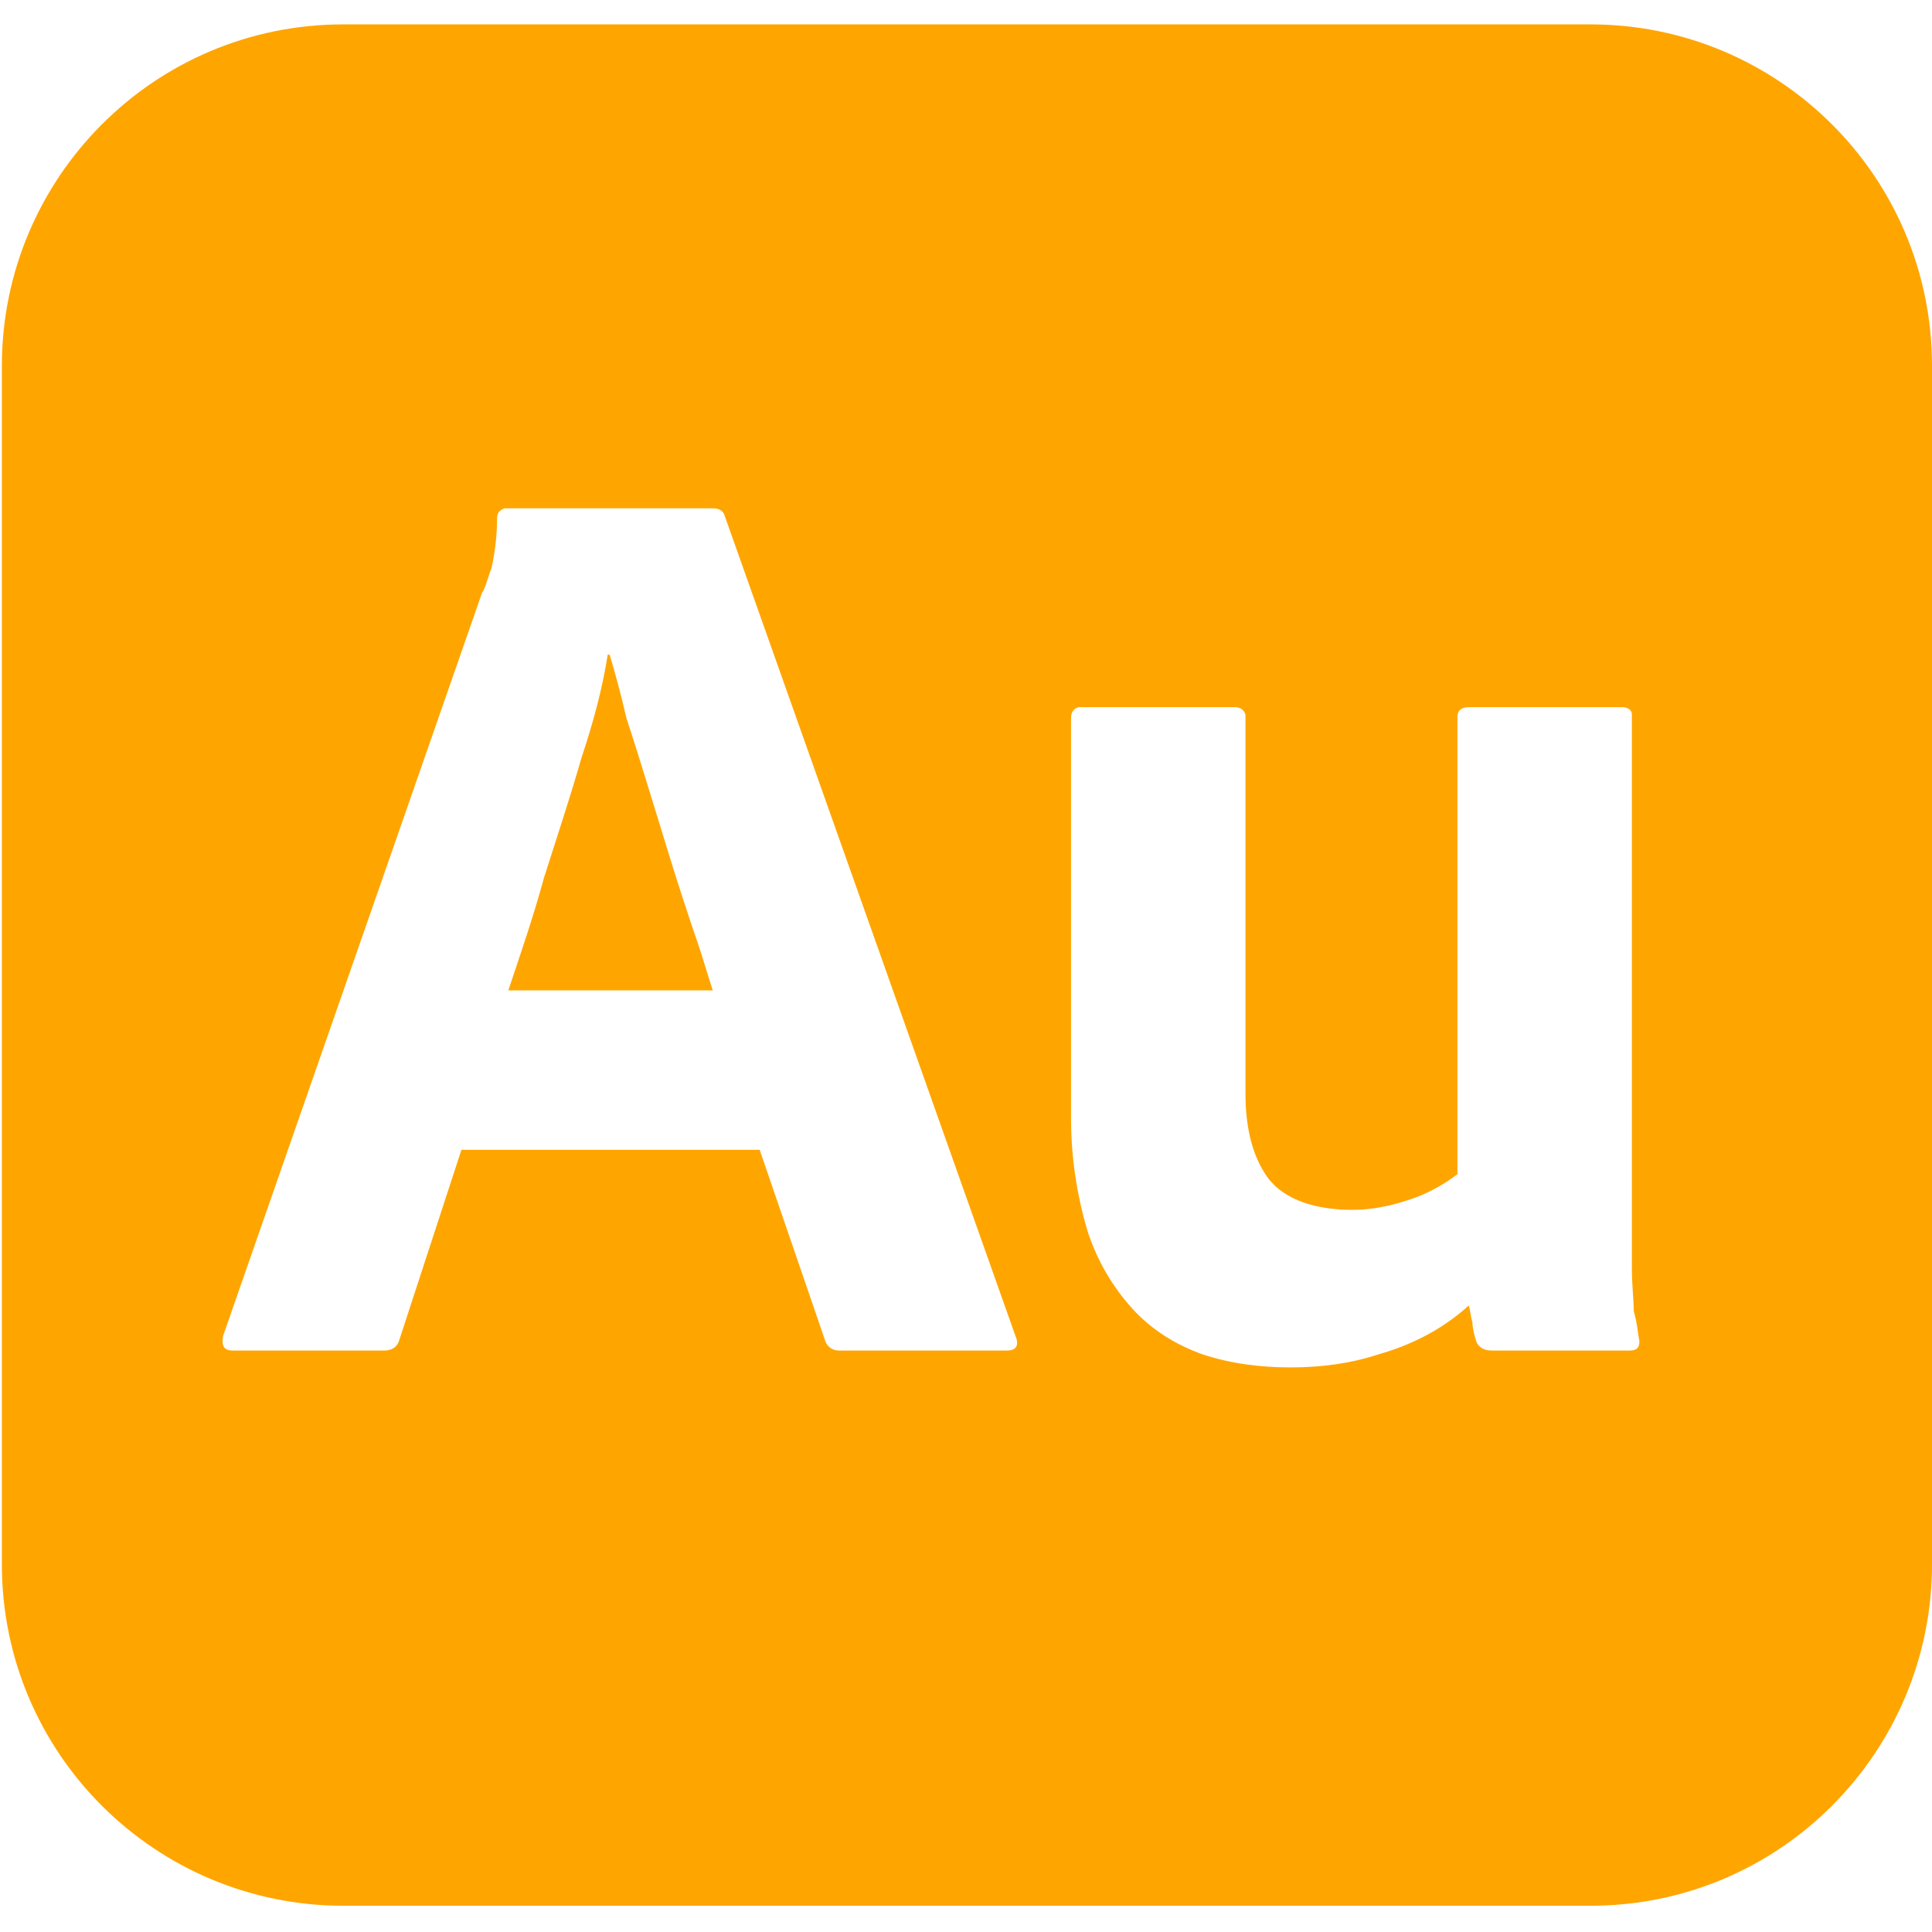 <?xml version="1.0" encoding="utf-8"?>
<!-- Generator: Adobe Illustrator 25.0.0, SVG Export Plug-In . SVG Version: 6.00 Build 0)  -->
<svg version="1.1" id="Calque_1" xmlns="http://www.w3.org/2000/svg" xmlns:xlink="http://www.w3.org/1999/xlink" x="0px" y="0px"
	 viewBox="0 0 10.3 10.3" style="enable-background:new 0 0 10.3 10.3;" xml:space="preserve">
<style type="text/css">
	.st0{display:none;}
	.st1{display:inline;fill:#FFA500;}
	.st2{fill:#FFA500;}
	.st3{display:none;fill:#FFA500;}
</style>
<g class="st0">
	<path class="st1" d="M6.38,4.52c-0.17,0-0.33,0.04-0.48,0.11C5.75,4.71,5.62,4.82,5.53,4.95C5.44,5.09,5.39,5.27,5.39,5.5
		c0,0.15,0.02,0.3,0.07,0.44c0.04,0.11,0.11,0.22,0.19,0.3c0.08,0.08,0.18,0.14,0.29,0.17C6.06,6.45,6.18,6.47,6.3,6.47
		c0.06,0,0.12,0,0.18-0.01c0.05,0,0.1-0.01,0.15-0.03V4.55C6.6,4.54,6.56,4.53,6.52,4.53C6.47,4.53,6.43,4.52,6.38,4.52z"/>
	<path class="st1" d="M8.47,0.13H1.82C0.82,0.13,0,0.95,0,1.95v6.39c0,1.01,0.82,1.82,1.82,1.82h6.65c1.01,0,1.82-0.82,1.82-1.82
		V1.95C10.3,0.95,9.48,0.13,8.47,0.13z M3.74,2.76v4.4c0,0.05-0.02,0.07-0.06,0.07H2.84c-0.04,0-0.06-0.02-0.06-0.07v-4.4
		c0-0.04,0.02-0.06,0.06-0.06h0.84c0.03,0,0.05,0.01,0.06,0.04C3.74,2.75,3.74,2.75,3.74,2.76z M7.57,7.02
		c-0.22,0.09-0.46,0.16-0.7,0.21C6.66,7.27,6.44,7.29,6.21,7.29c-0.32,0-0.63-0.06-0.92-0.19C5.02,6.98,4.8,6.77,4.64,6.52
		C4.49,6.26,4.41,5.93,4.41,5.54c0-0.32,0.08-0.63,0.23-0.9c0.16-0.28,0.4-0.51,0.68-0.66c0.3-0.17,0.66-0.25,1.08-0.25
		c0.02,0,0.05,0,0.09,0c0.04,0,0.08,0.01,0.13,0.01V2.38c0-0.03,0.01-0.05,0.04-0.05h0.87c0.02,0,0.04,0.01,0.04,0.03
		c0,0,0,0.01,0,0.01v4.08c0,0.08,0,0.16,0.01,0.26C7.6,6.8,7.61,6.88,7.62,6.96C7.62,6.98,7.6,7.01,7.57,7.02z"/>
</g>
<g class="st0">
	<path class="st1" d="M4.21,3.62c-0.16-0.06-0.33-0.09-0.5-0.09c-0.11,0-0.21,0-0.29,0c-0.09,0-0.14,0.01-0.18,0.01v0v1.44
		C3.3,5,3.35,5,3.4,5h0.23C3.8,5,3.96,4.97,4.12,4.92C4.26,4.88,4.38,4.8,4.48,4.69c0.09-0.11,0.13-0.25,0.13-0.44
		c0-0.13-0.03-0.27-0.1-0.38C4.44,3.76,4.33,3.67,4.21,3.62z"/>
	<path class="st1" d="M8.46,0.14H1.81c-1.01,0-1.82,0.82-1.82,1.82v6.39c0,1.01,0.82,1.82,1.82,1.82h6.65
		c1.01,0,1.82-0.82,1.82-1.82V1.97C10.28,0.96,9.47,0.14,8.46,0.14z M5.29,5.14C5.12,5.38,4.88,5.56,4.6,5.66
		C4.31,5.77,3.99,5.81,3.64,5.81c-0.1,0-0.17,0-0.21,0c-0.04,0-0.1,0-0.19,0v1.38c0,0.03-0.02,0.06-0.05,0.06c-0.01,0-0.01,0-0.02,0
		H2.35c-0.03,0-0.05-0.02-0.05-0.06V2.77c0-0.03,0.01-0.05,0.04-0.05c0.07,0,0.14,0,0.24,0c0.1,0,0.21,0,0.33-0.01
		c0.12,0,0.24,0,0.37-0.01c0.13,0,0.26,0,0.39,0c0.35,0,0.64,0.04,0.88,0.13c0.22,0.07,0.41,0.19,0.58,0.35
		c0.14,0.14,0.25,0.3,0.31,0.49c0.06,0.18,0.1,0.37,0.1,0.56C5.55,4.6,5.46,4.9,5.29,5.14z M8.32,6.81C8.2,6.98,8.04,7.12,7.84,7.2
		C7.63,7.29,7.38,7.33,7.07,7.33c-0.2,0-0.39-0.02-0.58-0.06C6.33,7.25,6.18,7.2,6.05,7.14C6.01,7.12,6,7.09,6,7.06V6.31
		c0-0.01,0-0.03,0.02-0.04c0.01-0.01,0.03-0.01,0.04,0c0.17,0.1,0.34,0.17,0.53,0.21c0.16,0.04,0.33,0.06,0.5,0.07
		c0.16,0,0.28-0.02,0.36-0.06c0.07-0.03,0.11-0.1,0.11-0.18c0-0.06-0.03-0.12-0.1-0.17c-0.07-0.06-0.21-0.12-0.42-0.2
		C6.82,5.86,6.61,5.76,6.42,5.63C6.29,5.53,6.18,5.41,6.1,5.27C6.03,5.13,5.99,4.98,6,4.83c0-0.18,0.05-0.36,0.15-0.52
		C6.25,4.14,6.41,4,6.59,3.91c0.2-0.1,0.46-0.15,0.76-0.15c0.18,0,0.36,0.01,0.53,0.04c0.13,0.02,0.25,0.05,0.37,0.1
		c0.02,0.01,0.03,0.02,0.04,0.04c0,0.02,0.01,0.03,0.01,0.05v0.7c0,0.02-0.01,0.03-0.02,0.04c-0.02,0.01-0.04,0.01-0.06,0
		C8.09,4.66,7.95,4.61,7.81,4.58C7.65,4.55,7.49,4.53,7.33,4.53c-0.09,0-0.17,0.01-0.26,0.03C7.02,4.57,6.97,4.6,6.94,4.65
		C6.91,4.68,6.9,4.72,6.9,4.76c0,0.04,0.02,0.08,0.04,0.11c0.04,0.05,0.09,0.09,0.15,0.11c0.1,0.05,0.2,0.1,0.3,0.14
		c0.23,0.08,0.45,0.18,0.66,0.31C8.19,5.53,8.31,5.66,8.39,5.8c0.07,0.14,0.1,0.29,0.1,0.44C8.49,6.45,8.44,6.64,8.32,6.81z"/>
</g>
<g class="st0">
	<path class="st1" d="M3.68,4.6C3.63,4.47,3.59,4.34,3.55,4.21C3.51,4.08,3.47,3.95,3.44,3.83C3.4,3.71,3.37,3.6,3.34,3.49H3.34
		C3.3,3.68,3.25,3.87,3.19,4.05c-0.06,0.21-0.13,0.42-0.2,0.64C2.93,4.9,2.86,5.1,2.8,5.28h1.09c-0.03-0.09-0.06-0.2-0.1-0.31
		C3.76,4.86,3.72,4.73,3.68,4.6z"/>
	<path class="st1" d="M7.35,4.48C7.11,4.47,6.89,4.6,6.78,4.81C6.73,4.9,6.7,5.01,6.69,5.11h0.9c0.11,0,0.19,0,0.25,0
		c0.04,0,0.07-0.01,0.1-0.03V5.04c0-0.05-0.01-0.11-0.03-0.16C7.83,4.63,7.6,4.47,7.35,4.48z"/>
	<path class="st1" d="M8.48,0.13H1.83c-1.01,0-1.82,0.82-1.82,1.82v6.39c0,1.01,0.82,1.82,1.82,1.82h6.65
		c1.01,0,1.82-0.82,1.82-1.82V1.95C10.31,0.95,9.49,0.13,8.48,0.13z M5.46,7.21h-0.9c-0.03,0-0.06-0.02-0.07-0.05L4.15,6.14h-1.6
		L2.22,7.15C2.22,7.18,2.18,7.21,2.14,7.21H1.33c-0.05,0-0.06-0.03-0.05-0.08l1.38-3.96c0.01-0.04,0.03-0.08,0.04-0.13
		c0.02-0.09,0.03-0.19,0.03-0.28c0-0.02,0.01-0.05,0.04-0.05c0,0,0.01,0,0.01,0h1.1c0.03,0,0.05,0.01,0.06,0.03l1.57,4.4
		C5.52,7.19,5.51,7.21,5.46,7.21z M8.83,5.5C8.83,5.58,8.82,5.64,8.82,5.68c0,0.03-0.03,0.06-0.06,0.06c-0.03,0-0.07,0-0.14,0.01
		C8.54,5.75,8.46,5.75,8.36,5.76c-0.1,0-0.2-0.01-0.31-0.01H6.69C6.7,5.88,6.75,6.01,6.82,6.12C6.9,6.24,7.01,6.33,7.13,6.38
		c0.17,0.07,0.36,0.11,0.55,0.11c0.15,0,0.3-0.02,0.45-0.05c0.13-0.02,0.26-0.05,0.38-0.1c0.02-0.02,0.03-0.01,0.03,0.03v0.66
		c0,0.02,0,0.04-0.01,0.05C8.53,7.1,8.52,7.11,8.5,7.11c-0.14,0.06-0.28,0.1-0.43,0.13c-0.2,0.04-0.4,0.05-0.61,0.05
		c-0.33,0-0.6-0.05-0.82-0.15C6.44,7.05,6.25,6.91,6.11,6.73c-0.14-0.17-0.24-0.36-0.3-0.56c-0.06-0.2-0.09-0.41-0.09-0.63
		c0-0.23,0.04-0.46,0.11-0.68C5.9,4.65,6.01,4.45,6.15,4.28c0.14-0.17,0.32-0.31,0.52-0.41c0.2-0.1,0.44-0.13,0.72-0.13
		c0.23-0.01,0.46,0.04,0.67,0.13C8.23,3.94,8.38,4.06,8.5,4.21C8.62,4.36,8.7,4.52,8.76,4.7c0.05,0.17,0.08,0.35,0.08,0.53
		C8.84,5.32,8.84,5.42,8.83,5.5z"/>
</g>
<g>
	<path class="st2" d="M3.58,4.6C3.54,4.47,3.5,4.34,3.46,4.21C3.42,4.08,3.38,3.95,3.34,3.83C3.31,3.7,3.28,3.59,3.25,3.49H3.24
		C3.21,3.68,3.16,3.86,3.1,4.04C3.04,4.25,2.97,4.46,2.9,4.68C2.84,4.9,2.77,5.1,2.71,5.28H3.8c-0.03-0.09-0.06-0.2-0.1-0.31
		C3.66,4.85,3.62,4.73,3.58,4.6z"/>
	<path class="st2" d="M8.48,0.13H1.83c-1.01,0-1.82,0.82-1.82,1.82v6.39c0,1.01,0.82,1.82,1.82,1.82h6.65
		c1.01,0,1.82-0.82,1.82-1.82V1.95C10.3,0.94,9.48,0.13,8.48,0.13z M5.37,7.2h-0.9c-0.03,0-0.06-0.02-0.07-0.05L4.05,6.13H2.46
		L2.13,7.14C2.12,7.18,2.09,7.2,2.05,7.2H1.24c-0.05,0-0.06-0.03-0.05-0.08l1.38-3.96C2.59,3.13,2.6,3.08,2.62,3.03
		c0.02-0.09,0.03-0.18,0.03-0.27c0-0.02,0.01-0.04,0.04-0.05c0,0,0.01,0,0.01,0h1.1c0.03,0,0.05,0.01,0.06,0.03l1.56,4.4
		C5.43,7.18,5.41,7.2,5.37,7.2z M8.69,7.2H7.95c-0.04,0-0.07-0.02-0.08-0.05C7.86,7.12,7.85,7.08,7.85,7.05
		C7.84,7.02,7.84,6.99,7.83,6.96C7.7,7.08,7.53,7.17,7.35,7.22C7.2,7.27,7.04,7.29,6.88,7.29c-0.16,0-0.32-0.02-0.47-0.07
		C6.27,7.17,6.14,7.09,6.04,6.98C5.93,6.86,5.85,6.72,5.8,6.57c-0.06-0.2-0.09-0.4-0.09-0.61V3.83c0-0.03,0.01-0.05,0.04-0.06
		c0,0,0.01,0,0.01,0h0.82c0.03,0,0.05,0.01,0.06,0.04c0,0,0,0.01,0,0.01v2.01c0,0.19,0.04,0.34,0.12,0.45
		C6.85,6.4,7.02,6.45,7.21,6.45c0.1,0,0.2-0.02,0.29-0.05c0.1-0.03,0.19-0.08,0.27-0.14V3.82c0-0.03,0.02-0.05,0.06-0.05h0.82
		c0.02,0,0.05,0.01,0.05,0.04c0,0,0,0.01,0,0.01v2.63c0,0.12,0,0.22,0,0.31c0,0.09,0.01,0.17,0.01,0.23
		C8.73,7.06,8.73,7.1,8.74,7.15C8.74,7.18,8.73,7.2,8.69,7.2z"/>
</g>
<g class="st0">
	<path class="st1" d="M4.36,3.61C4.2,3.55,4.03,3.52,3.86,3.53c-0.11,0-0.21,0-0.29,0c-0.09,0-0.15,0-0.18,0v1.44
		c0.06,0,0.12,0.01,0.17,0.01h0.23c0.17,0,0.33-0.03,0.49-0.08c0.14-0.04,0.26-0.12,0.35-0.23c0.09-0.11,0.13-0.25,0.13-0.44
		c0-0.13-0.03-0.27-0.1-0.38C4.59,3.75,4.49,3.66,4.36,3.61z"/>
	<path class="st1" d="M8.48,0.13H1.83c-1.01,0-1.82,0.82-1.82,1.82v6.39c0,1.01,0.82,1.82,1.82,1.82h6.65
		c1.01,0,1.82-0.82,1.82-1.82V1.95C10.31,0.94,9.49,0.13,8.48,0.13z M5.44,5.13C5.27,5.37,5.03,5.55,4.75,5.65
		C4.46,5.76,4.14,5.8,3.78,5.8c-0.1,0-0.17,0-0.21,0c-0.04,0-0.1,0-0.18,0v1.38c0,0.03-0.02,0.06-0.05,0.06c0,0-0.01,0-0.02,0H2.51
		c-0.03,0-0.05-0.02-0.05-0.06V2.75c0-0.03,0.01-0.05,0.04-0.05c0.07,0,0.14,0,0.24,0c0.1,0,0.21,0,0.33-0.01
		c0.12,0,0.24,0,0.37-0.01s0.26,0,0.39,0c0.35,0,0.64,0.04,0.88,0.13c0.21,0.07,0.41,0.19,0.57,0.35C5.42,3.3,5.53,3.47,5.6,3.66
		c0.06,0.18,0.1,0.36,0.1,0.56C5.7,4.58,5.61,4.89,5.44,5.13z M8.37,3.78v0.84c0,0.03-0.02,0.05-0.07,0.05
		c-0.15,0-0.31,0.01-0.46,0.04C7.71,4.73,7.59,4.77,7.47,4.82C7.39,4.86,7.32,4.91,7.26,4.98v2.19c0,0.04-0.02,0.06-0.06,0.06H6.35
		c-0.03,0-0.06-0.02-0.07-0.05c0,0,0-0.01,0-0.02V4.78c0-0.1,0-0.21,0-0.32c0-0.11,0-0.22-0.01-0.33c0-0.1-0.01-0.19-0.02-0.29
		c0-0.02,0.01-0.04,0.03-0.05c0,0,0.01,0,0.01,0h0.75c0.04,0,0.08,0.03,0.09,0.07c0.01,0.03,0.02,0.07,0.03,0.11
		C7.17,4,7.18,4.05,7.19,4.09c0,0.05,0.01,0.1,0.01,0.15C7.32,4.1,7.48,3.97,7.65,3.88c0.2-0.11,0.42-0.17,0.65-0.17
		c0.03,0,0.06,0.02,0.06,0.05C8.37,3.76,8.37,3.77,8.37,3.78z"/>
</g>
<path class="st3" d="M8.48,0.13H1.83c-1.01,0-1.82,0.82-1.82,1.82v6.39c0,1.01,0.82,1.82,1.82,1.82h6.65c1.01,0,1.82-0.82,1.82-1.82
	V1.95C10.3,0.94,9.48,0.13,8.48,0.13z M5.61,6.41L5.48,7.16c0,0.02-0.01,0.04-0.03,0.05C5.44,7.22,5.43,7.22,5.41,7.22H2.69
	c-0.05,0-0.07-0.03-0.07-0.08V2.76c0-0.03,0.02-0.06,0.05-0.06c0.01,0,0.01,0,0.02,0h0.84c0.02,0,0.05,0.01,0.05,0.04
	c0,0,0,0.01,0,0.01v3.6h1.98C5.6,6.35,5.61,6.37,5.61,6.41z M8.16,3.78v0.84c0,0.03-0.02,0.05-0.07,0.05
	C7.81,4.65,7.53,4.7,7.28,4.81C7.19,4.85,7.11,4.9,7.05,4.97v2.19c0,0.04-0.02,0.06-0.06,0.06H6.16c-0.03,0-0.06-0.02-0.07-0.05
	c0-0.01,0-0.01,0-0.02V4.78c0-0.1,0-0.21,0-0.32c0-0.11-0.01-0.22-0.01-0.33c0-0.09-0.01-0.19-0.03-0.28
	C6.04,3.82,6.05,3.79,6.08,3.79c0.01,0,0.01,0,0.02,0h0.75c0.04,0,0.08,0.03,0.09,0.07c0.02,0.03,0.03,0.06,0.03,0.1
	C6.98,4,6.99,4.04,6.99,4.09C7,4.14,7,4.19,7,4.24c0.13-0.15,0.28-0.28,0.46-0.37c0.2-0.11,0.42-0.16,0.64-0.16
	c0.03,0,0.06,0.02,0.06,0.05C8.16,3.77,8.16,3.78,8.16,3.78z"/>
</svg>
